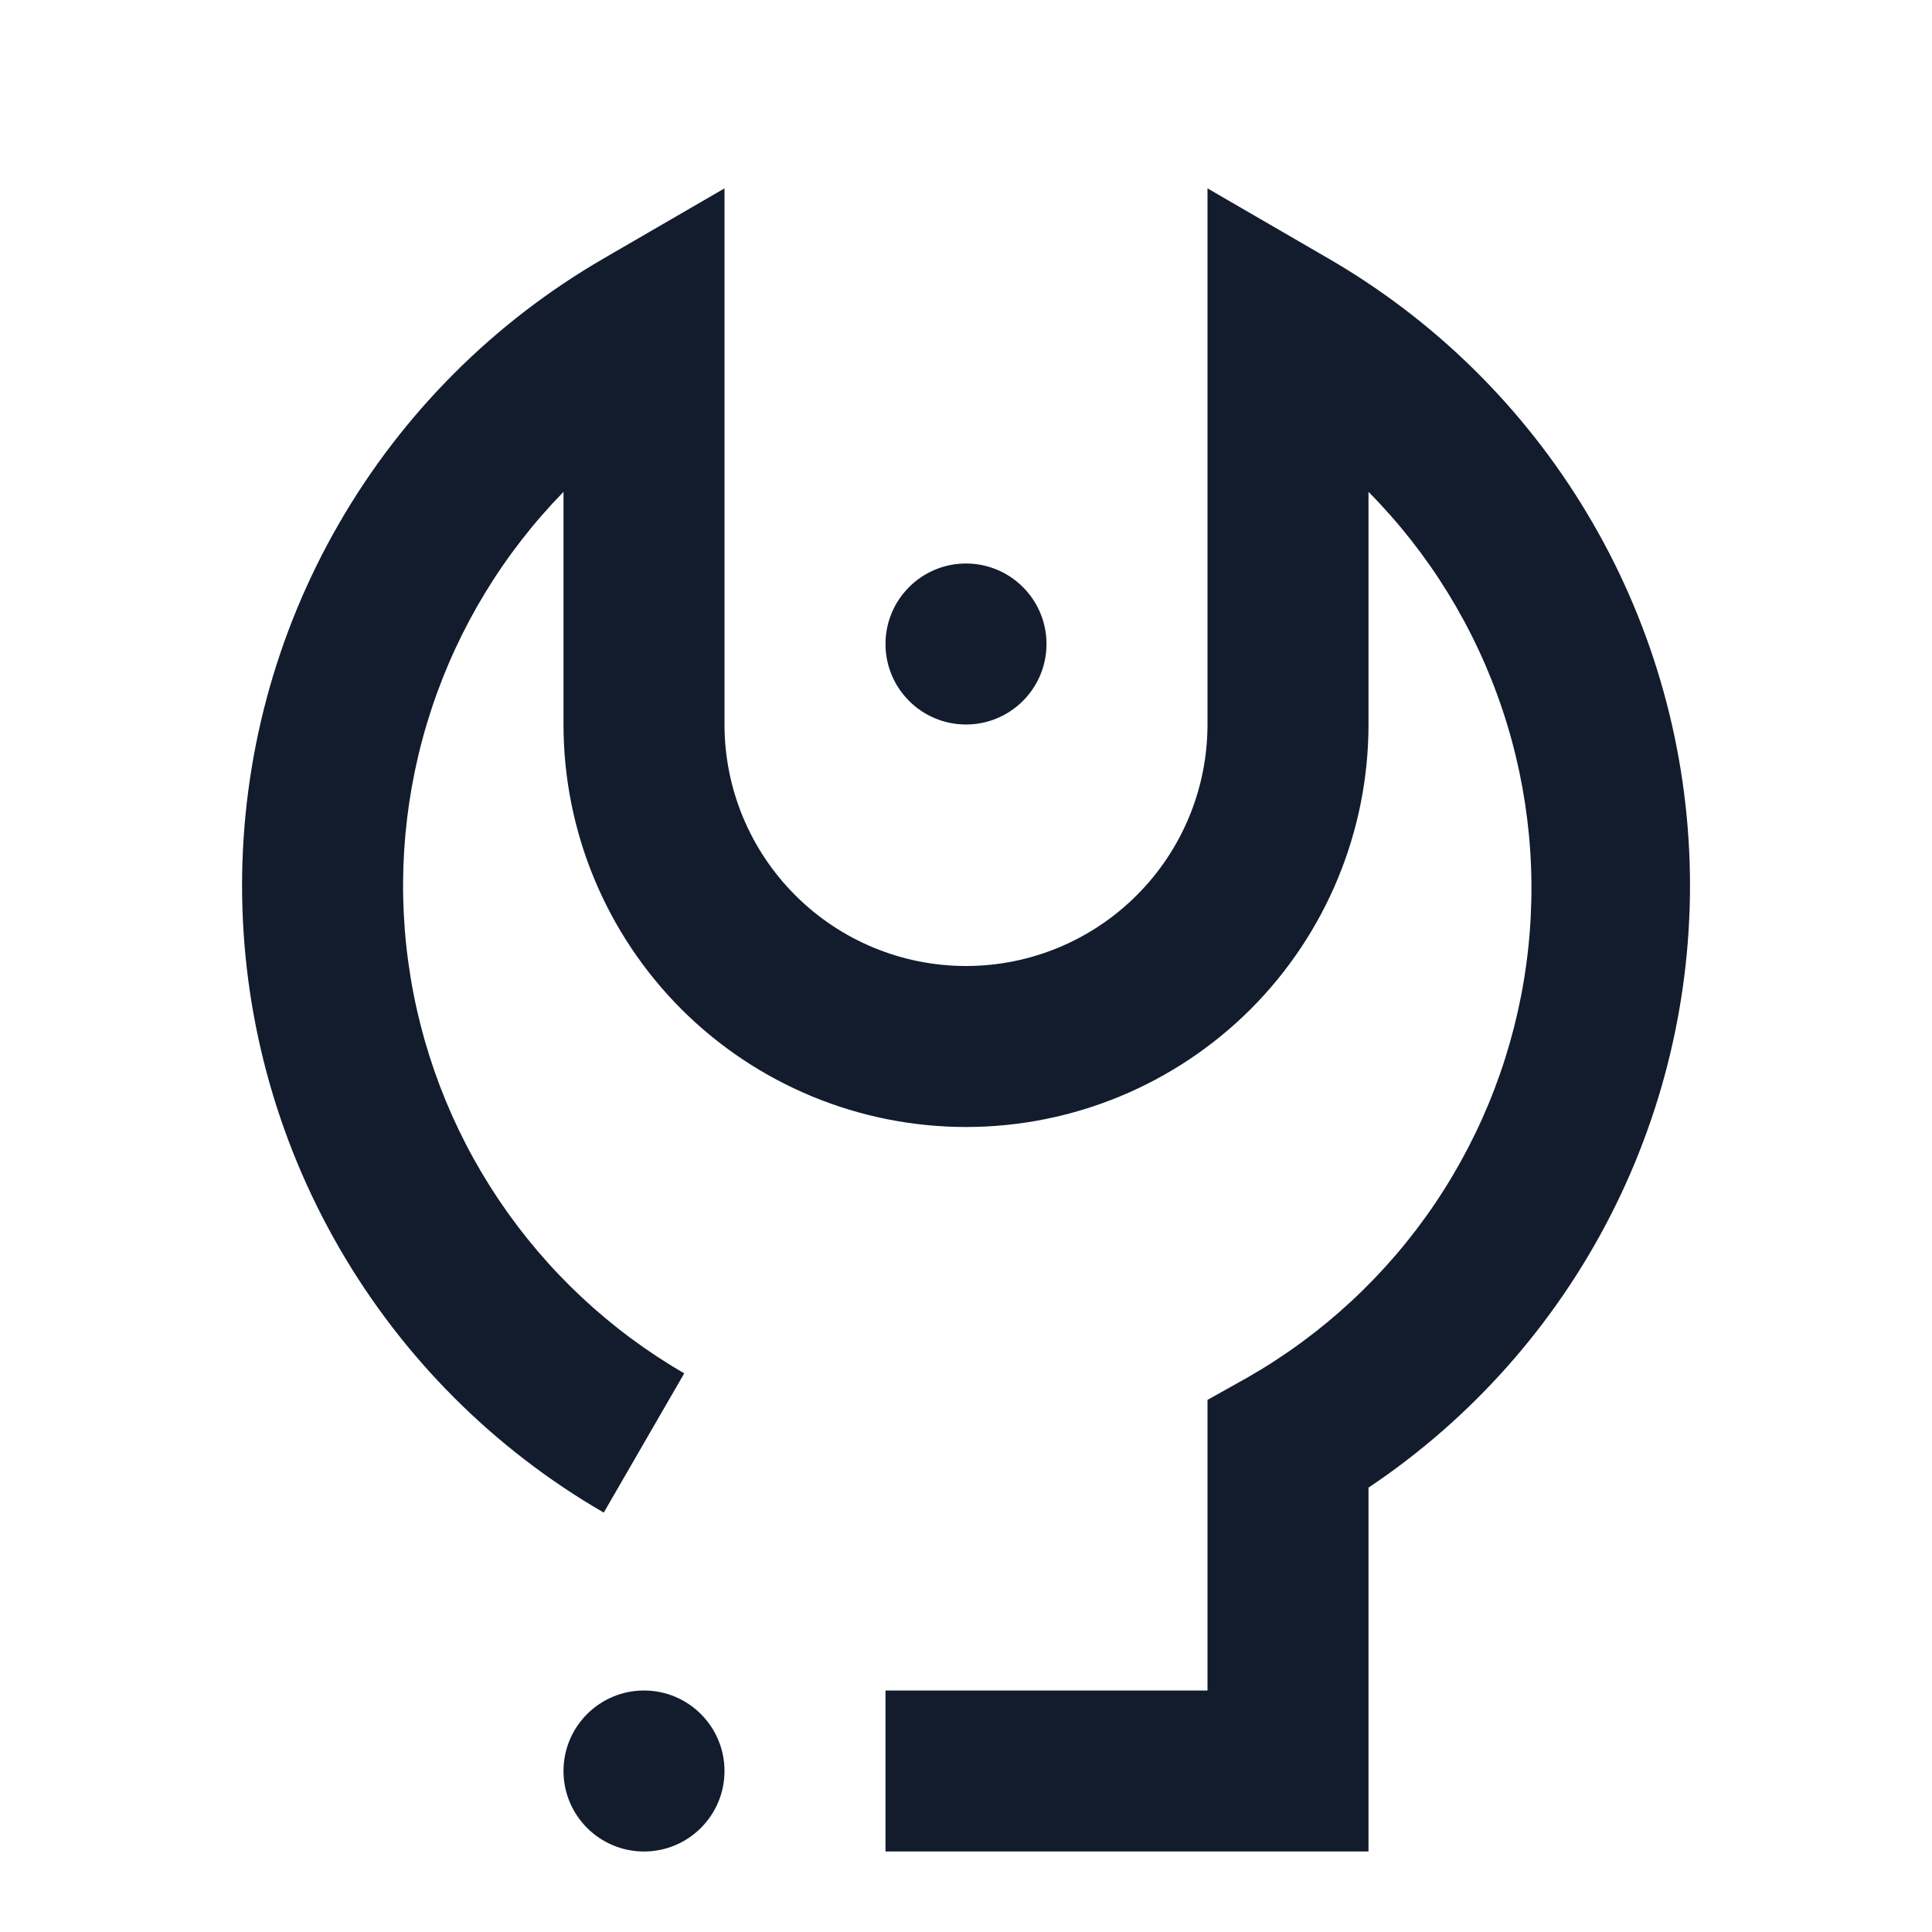 <svg xmlns:xlink="http://www.w3.org/1999/xlink" width="24" height="24" viewBox="0 0 24 24" fill="none" xmlns="http://www.w3.org/2000/svg"><path d="M15 2.34L16.5 3.21C17.823 3.975 18.93 5.065 19.715 6.377C20.501 7.688 20.939 9.178 20.989 10.706C21.039 12.234 20.699 13.75 20.001 15.11C19.303 16.47 18.27 17.63 17 18.48V23H11V21H15V17.39L15.5 17.11C16.431 16.577 17.228 15.838 17.828 14.948C18.428 14.058 18.815 13.043 18.96 11.98C19.105 10.916 19.004 9.834 18.664 8.816C18.324 7.799 17.755 6.873 17 6.11V9C17 10.326 16.473 11.598 15.536 12.536C14.598 13.473 13.326 14 12 14C10.674 14 9.402 13.473 8.464 12.536C7.527 11.598 7 10.326 7 9V6.11C6.255 6.873 5.694 7.795 5.36 8.808C5.026 9.82 4.927 10.896 5.072 11.952C5.216 13.008 5.601 14.018 6.195 14.903C6.789 15.788 7.577 16.526 8.5 17.06L7.5 18.79C6.134 18 5 16.864 4.211 15.496C3.422 14.129 3.007 12.579 3.007 11C3.007 9.422 3.422 7.871 4.211 6.504C5 5.136 6.134 4.001 7.5 3.21L9 2.34V9C9 9.796 9.316 10.559 9.879 11.121C10.441 11.684 11.204 12 12 12C12.796 12 13.559 11.684 14.121 11.121C14.684 10.559 15 9.796 15 9V2.34Z" fill="#121C2D"></path><path d="M12 9C12.552 9 13 8.552 13 8C13 7.448 12.552 7 12 7C11.448 7 11 7.448 11 8C11 8.552 11.448 9 12 9Z" fill="#121C2D"></path><path d="M8 23C8.552 23 9 22.552 9 22C9 21.448 8.552 21 8 21C7.448 21 7 21.448 7 22C7 22.552 7.448 23 8 23Z" fill="#121C2D"></path></svg>